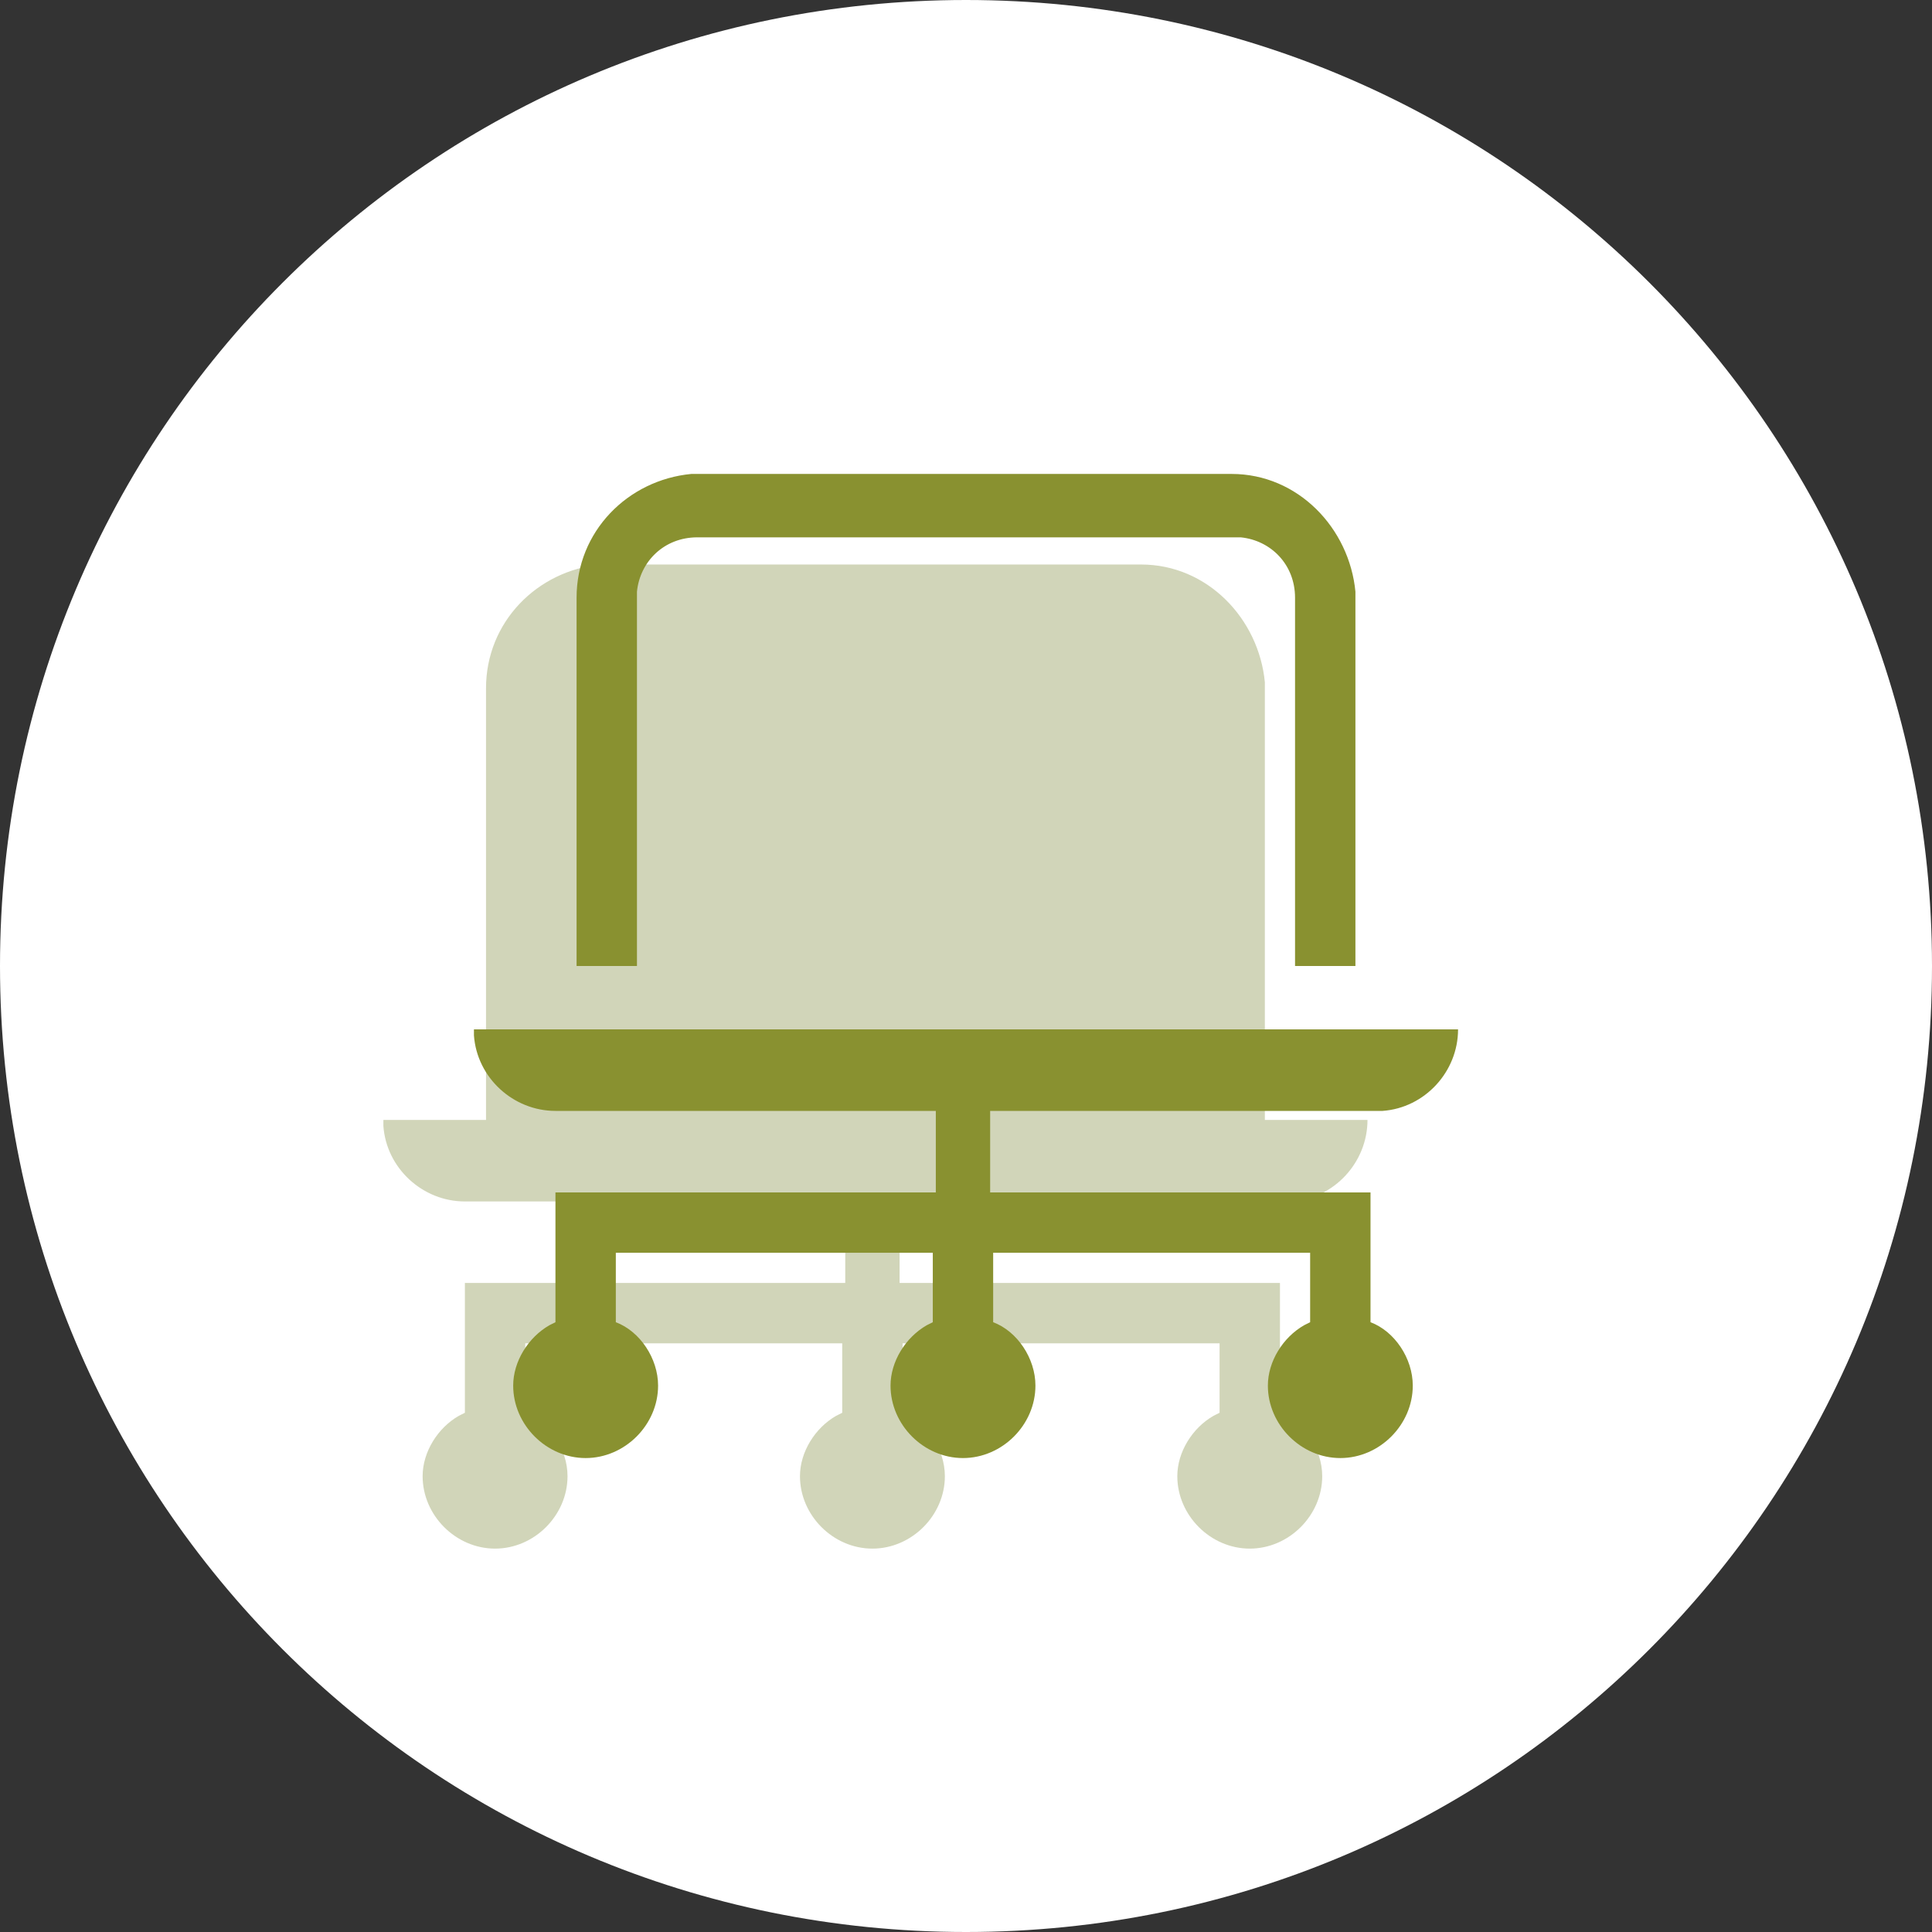 <?xml version="1.0" encoding="utf-8"?>
<!-- Generator: Adobe Illustrator 23.0.3, SVG Export Plug-In . SVG Version: 6.00 Build 0)  -->
<svg version="1.1" id="Réteg_1" xmlns="http://www.w3.org/2000/svg" xmlns:xlink="http://www.w3.org/1999/xlink" x="0px" y="0px"
	 viewBox="0 0 64 64" style="enable-background:new 0 0 64 64;" xml:space="preserve">
<rect x="0" y="0" width="64" height="64" fill="#333333" stroke="none"/>
<style type="text/css">
	.st0{clip-path:url(#SVGID_2_);fill-rule:evenodd;clip-rule:evenodd;fill:#FFFFFF;}
	.st1{clip-path:url(#SVGID_2_);fill-rule:evenodd;clip-rule:evenodd;fill:#D1D5B9;}
	.st2{clip-path:url(#SVGID_2_);fill-rule:evenodd;clip-rule:evenodd;fill:#899130;}
</style>
<g>
	<defs>
		<rect id="SVGID_1_" width="64" height="64"/>
	</defs>
	<clipPath id="SVGID_2_">
		<use xlink:href="#SVGID_1_"  style="overflow:visible;"/>
	</clipPath>
	<path class="st0" d="M32,0c17.7,0,32,14.3,32,32S49.7,64,32,64S0,49.7,0,32S14.3,0,32,0"/>
	<path class="st1" d="M42.6,39.8h0.2c1.4-0.1,2.5-1.3,2.5-2.7h-3.4V35v-9.3v-2.9v-0.2c-0.2-2.1-1.9-3.9-4.1-3.9H20.1h-0.2
		c-2.1,0.2-3.8,1.9-3.8,4.1v0.7V35v2.1h-3.4v0.2c0.1,1.4,1.3,2.5,2.7,2.5H28v2.7H15.4v4.3l-0.2,0.1c-0.7,0.4-1.2,1.2-1.2,2
		c0,1.3,1.1,2.4,2.4,2.4c1.3,0,2.4-1.1,2.4-2.4c0-0.9-0.6-1.8-1.4-2.1v-2.3h10.5v2.3l-0.2,0.1c-0.7,0.4-1.2,1.2-1.2,2
		c0,1.3,1.1,2.4,2.4,2.4c1.3,0,2.4-1.1,2.4-2.4c0-0.9-0.6-1.8-1.4-2.1v-2.3h10.5v2.3l-0.2,0.1c-0.7,0.4-1.2,1.2-1.2,2
		c0,1.3,1.1,2.4,2.4,2.4c1.3,0,2.4-1.1,2.4-2.4c0-0.9-0.6-1.8-1.4-2.1v-4.3H29.8v-2.7H42.6z"/>
	<path class="st2" d="M21.1,19.8v-0.2c0.1-1,0.9-1.8,2-1.8h17.8h0.2c1,0.1,1.8,0.9,1.8,2V32h2V19.8v-0.2c-0.2-2.1-1.9-3.9-4.1-3.9
		H23.1h-0.2c-2.1,0.2-3.8,1.9-3.8,4.1V32h2V19.8z"/>
	<path class="st2" d="M45.6,36.8h0.2c1.4-0.1,2.5-1.3,2.5-2.7H15.7v0.2c0.1,1.4,1.3,2.5,2.7,2.5H31v2.7H18.4v4.3l-0.2,0.1
		c-0.7,0.4-1.2,1.2-1.2,2c0,1.3,1.1,2.4,2.4,2.4c1.3,0,2.4-1.1,2.4-2.4c0-0.9-0.6-1.8-1.4-2.1v-2.3h10.5v2.3l-0.2,0.1
		c-0.7,0.4-1.2,1.2-1.2,2c0,1.3,1.1,2.4,2.4,2.4c1.3,0,2.4-1.1,2.4-2.4c0-0.9-0.6-1.8-1.4-2.1v-2.3h10.5v2.3l-0.2,0.1
		c-0.7,0.4-1.2,1.2-1.2,2c0,1.3,1.1,2.4,2.4,2.4c1.3,0,2.4-1.1,2.4-2.4c0-0.9-0.6-1.8-1.4-2.1v-4.3H32.8v-2.7H45.6z"/>
</g>
</svg>
